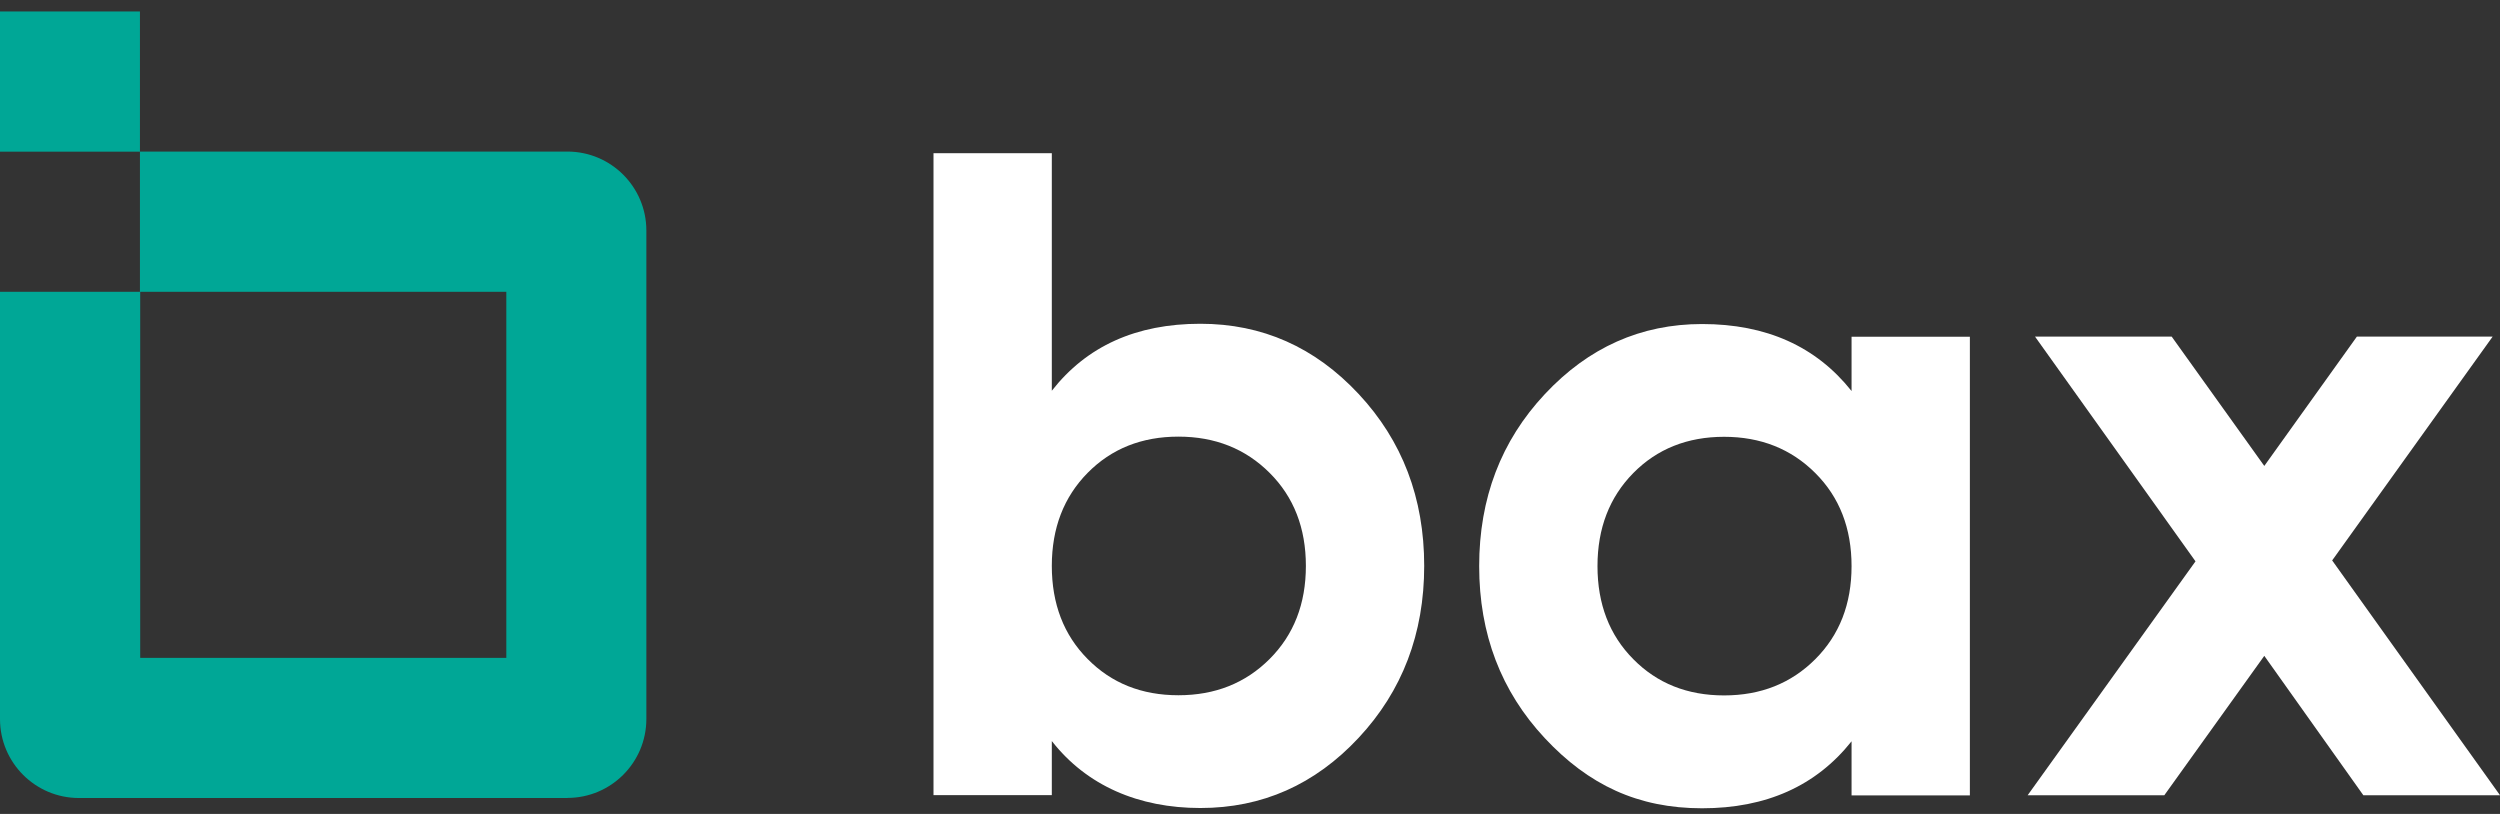 <svg xmlns="http://www.w3.org/2000/svg" width="215" height="70" viewBox="0 0 215 70" fill="none"><rect x="0" y="0" width="215" height="70" fill="#333333" stroke="none"/><path d="M103.233 27.844C108.547 27.844 113.08 29.852 116.839 33.877C120.598 37.902 122.481 42.833 122.481 48.663C122.481 54.492 120.598 59.431 116.839 63.456C113.08 67.481 108.547 69.489 103.233 69.489C97.919 69.489 93.457 67.567 90.456 63.73V68.379H80.281V13.176H90.456V33.604C93.457 29.767 97.708 27.844 103.233 27.844ZM93.535 56.673C95.583 58.752 98.185 59.791 101.342 59.791C104.499 59.791 107.109 58.752 109.188 56.673C111.267 54.594 112.306 51.929 112.306 48.67C112.306 45.412 111.267 42.739 109.188 40.668C107.109 38.589 104.491 37.55 101.342 37.55C98.193 37.55 95.583 38.589 93.535 40.668C91.488 42.747 90.456 45.412 90.456 48.67C90.456 51.929 91.48 54.602 93.535 56.673Z" fill="white"></path><path d="M159.234 28.961H169.409V68.402H159.234V63.753C156.186 67.59 151.896 69.512 146.379 69.512C140.861 69.512 136.61 67.504 132.851 63.479C129.092 59.455 127.209 54.523 127.209 48.686C127.209 42.848 129.092 37.917 132.851 33.9C136.61 29.876 141.119 27.867 146.379 27.867C151.904 27.867 156.186 29.79 159.234 33.627V28.969V28.961ZM140.463 56.688C142.51 58.767 145.113 59.806 148.27 59.806C151.427 59.806 154.037 58.767 156.116 56.688C158.195 54.609 159.234 51.944 159.234 48.686C159.234 45.427 158.195 42.754 156.116 40.683C154.037 38.605 151.419 37.565 148.27 37.565C145.12 37.565 142.51 38.605 140.463 40.683C138.415 42.762 137.384 45.427 137.384 48.686C137.384 51.944 138.408 54.617 140.463 56.688Z" fill="white"></path><path d="M215 68.39H203.247L194.729 56.403L186.132 68.39H174.379L188.813 48.275L175.012 28.949H186.765L194.729 40.07L202.692 28.949H214.367L200.566 48.197L215 68.39Z" fill="white"></path><path d="M48.795 68.629H6.791C3.04 68.629 0 65.589 0 61.838V25.093H12.035V13.035H48.795C52.547 13.035 55.587 16.075 55.587 19.826V61.83C55.587 65.581 52.547 68.621 48.795 68.621V68.629ZM43.536 25.093H12.058V56.579H43.544V25.093H43.536ZM0 0.984H12.035V13.043H0V0.984Z" fill="#00A796"></path></svg>
